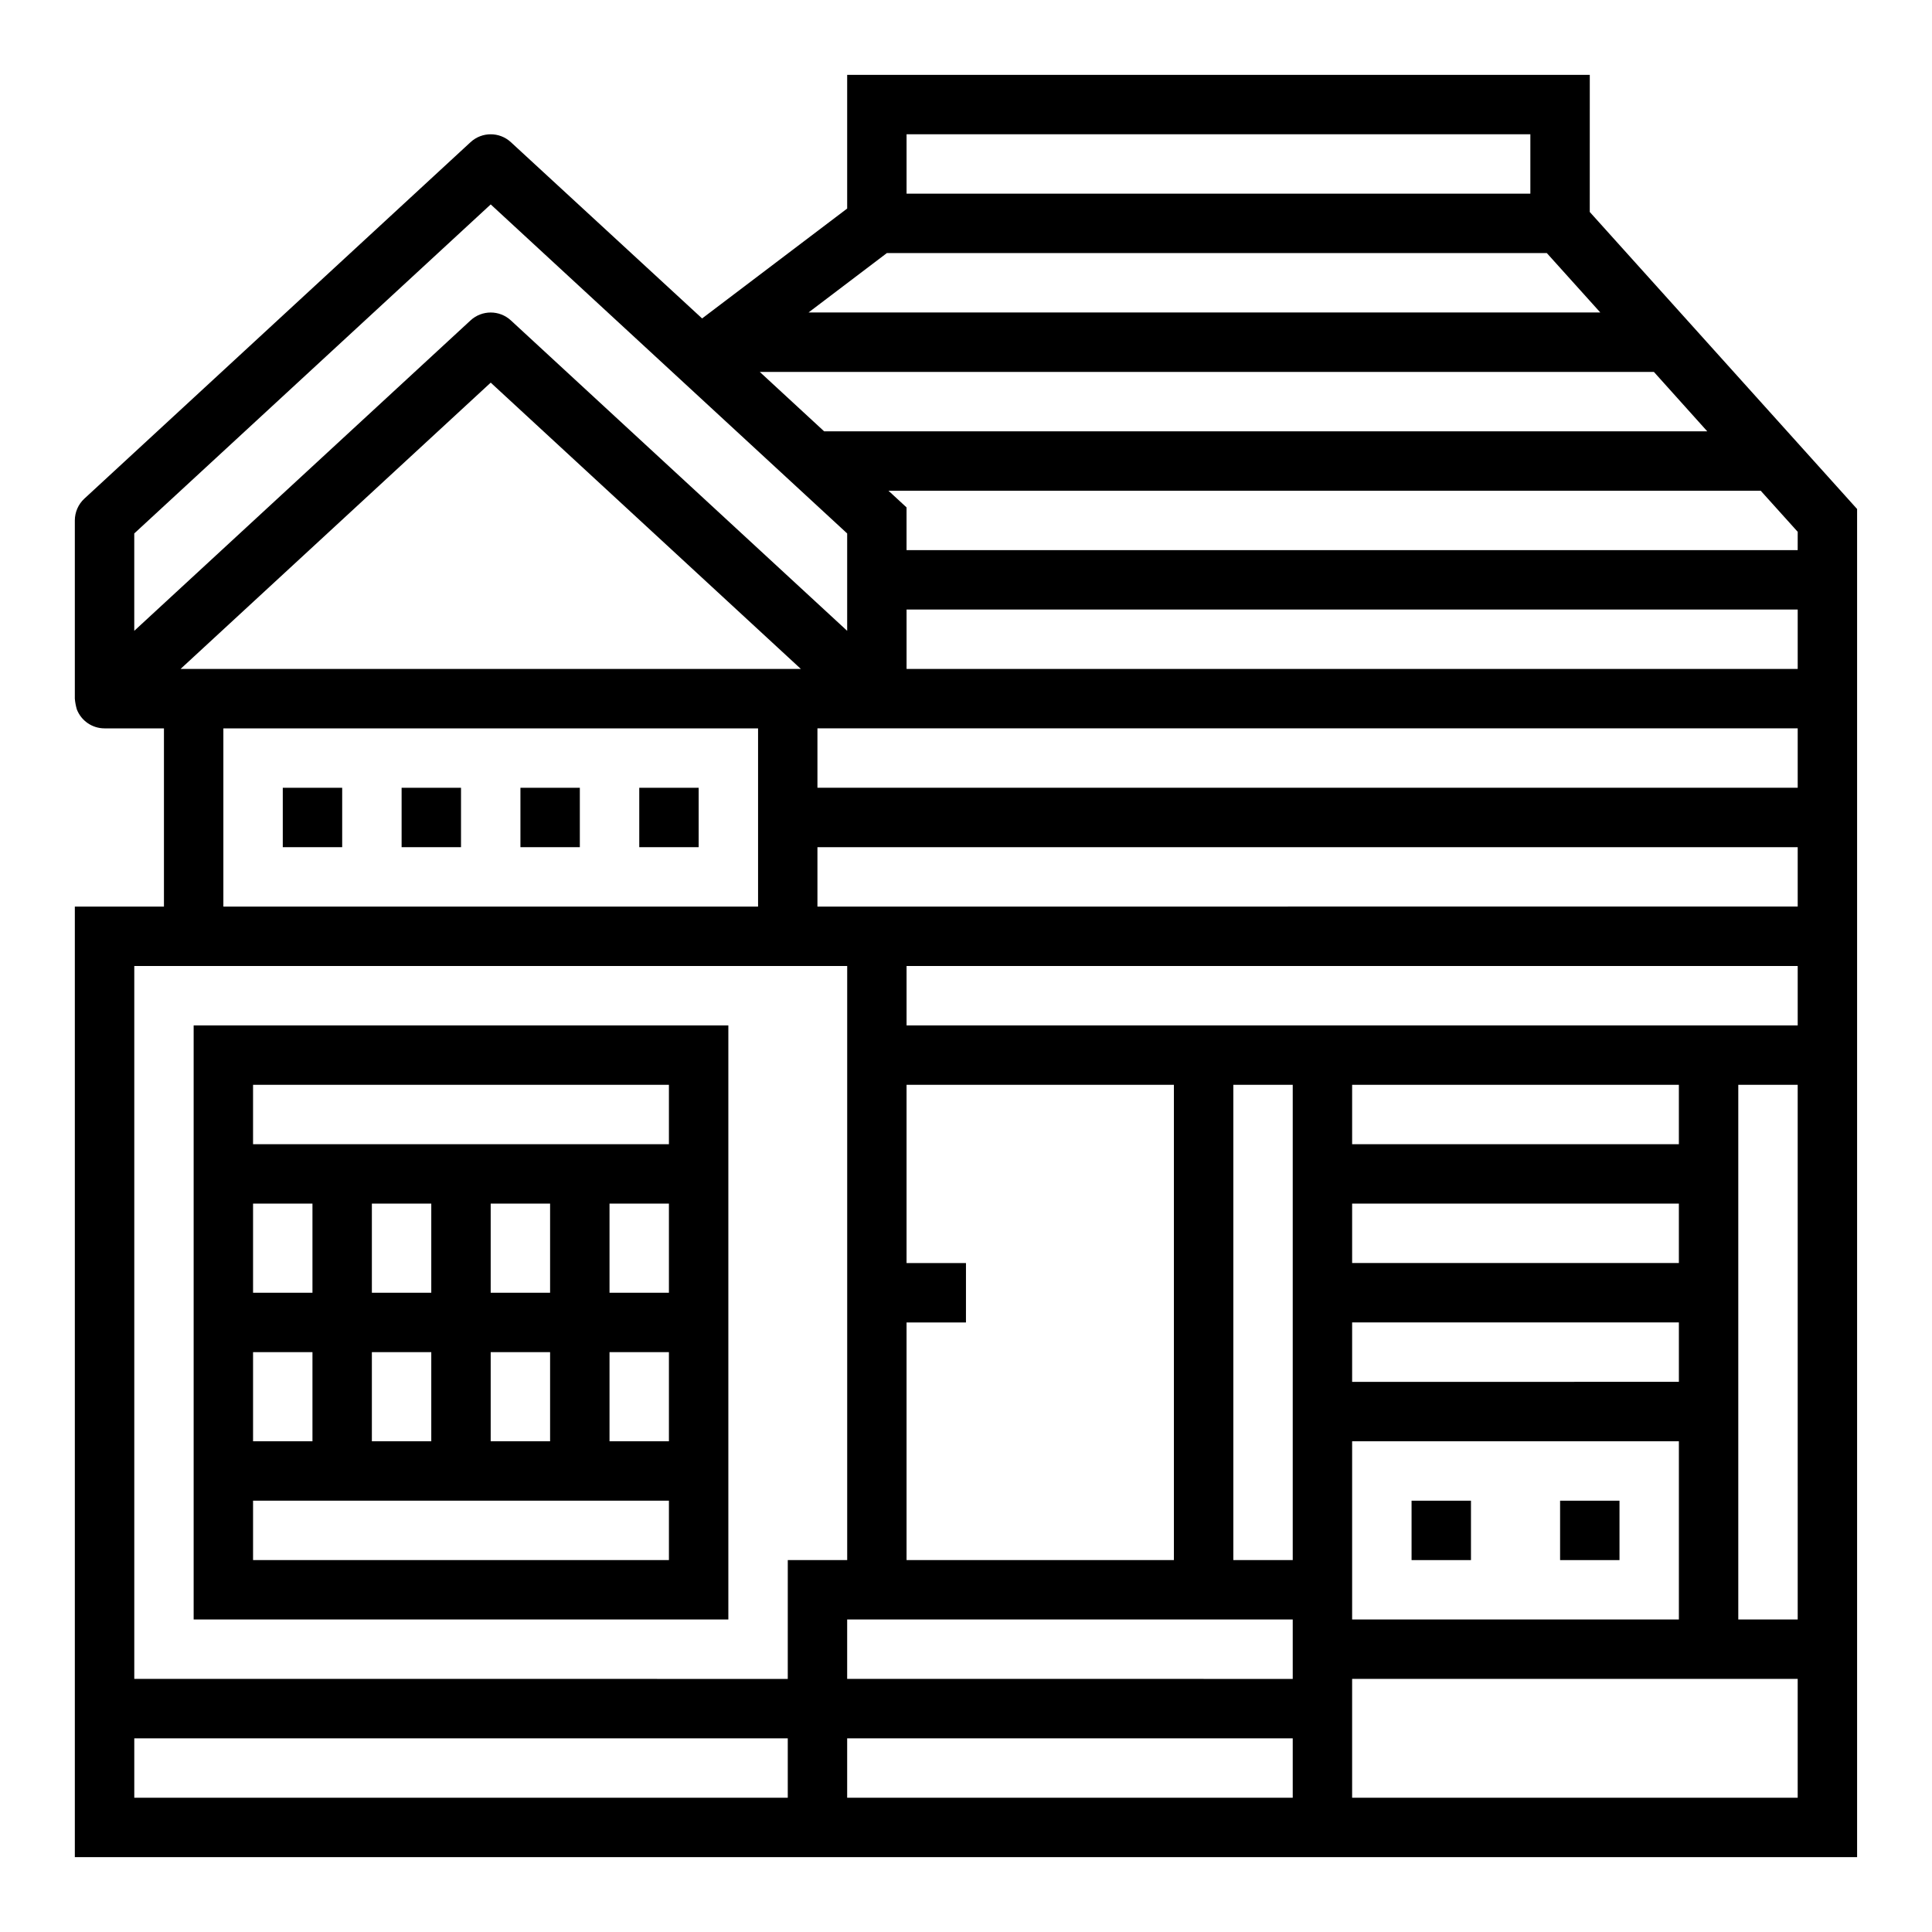 <?xml version="1.0" encoding="UTF-8"?>
<!-- Uploaded to: ICON Repo, www.iconrepo.com, Generator: ICON Repo Mixer Tools -->
<svg fill="#000000" width="800px" height="800px" version="1.1" viewBox="144 144 512 512" xmlns="http://www.w3.org/2000/svg">
 <g>
  <path d="m195.32 573.18h141.7v-157.44h-141.7zm125.95-47.23-15.742-0.004v-23.613h15.742zm0-39.359-15.742-0.004v-23.613h15.742zm-110.21-55.105h110.21v15.742h-110.21zm62.977 55.105v-23.617h15.742v23.617zm15.742 15.742v23.617l-15.742-0.004v-23.613zm-47.23-15.742v-23.617h15.742v23.617zm15.742 15.742v23.617l-15.742-0.004v-23.613zm-47.23-39.359h15.742v23.617l-15.742-0.004zm0 39.359h15.742v23.617l-15.742-0.004zm0 39.359h110.21v15.742h-110.21z"/>
  <path d="m518.08 541.7h15.742v15.742h-15.742z"/>
  <path d="m557.44 541.7h15.742v15.742h-15.742z"/>
  <path d="m565.31 163.84h-196.8v35.426l-38.445 29.125-50.676-46.711c-3.016-2.789-7.672-2.789-10.691 0l-102.34 94.465c-1.609 1.488-2.523 3.582-2.527 5.777v47.23c0.082 0.973 0.262 1.934 0.539 2.867 1.18 3.019 4.09 5.008 7.336 5.008h15.742v47.23h-23.617v251.91h472.32v-357.27l-70.848-78.719zm-181.06 15.746h165.31v15.742h-165.31zm-204.67 131.59v-25.805l94.465-87.199 94.465 87.199v25.805l-89.121-82.266c-3.016-2.789-7.672-2.789-10.691 0zm12.266 10.105 82.199-75.879 82.199 75.879zm153.05 15.746v47.23h-141.7v-47.23zm7.871 283.39-173.18-0.004v-15.742h173.18zm0-31.488-173.18-0.004v-188.93h188.93v157.44h-15.746zm133.82 31.488-118.08-0.004v-15.742h118.08zm0-31.488-118.08-0.004v-15.742h118.08zm-102.34-110.21v-47.23h70.848v125.95h-70.848v-62.977h15.742l0.004-15.742zm102.34 78.719h-15.742v-125.95h15.742zm133.82 62.977h-118.08v-31.488h118.08zm-31.488-157.44v15.742h-86.59v-15.742zm-86.59-15.746v-15.742h86.59v15.742zm86.594 47.23v15.742l-86.594 0.004v-15.746zm0 31.488v47.23l-86.594 0.004v-47.234zm31.488 47.23-15.746 0.004v-141.7h15.742zm0-157.44-236.16 0.004v-15.742h236.16zm0-31.488-259.78 0.004v-15.742h259.78zm0-31.488-259.78 0.004v-15.742h259.78zm0-31.488-236.16 0.004v-15.742h236.16zm0-36.336-0.004 4.852h-236.16v-11.32l-4.793-4.422h231.15zm-23.973-26.637h-234.04l-17.051-15.742h236.95zm-28.34-31.488h-209.83l20.758-15.742h174.9z"/>
  <path d="m218.94 352.77h15.742v15.742h-15.742z"/>
  <path d="m250.43 352.77h15.742v15.742h-15.742z"/>
  <path d="m281.92 352.77h15.742v15.742h-15.742z"/>
  <path d="m313.41 352.77h15.742v15.742h-15.742z"/>
 </g>
</svg>